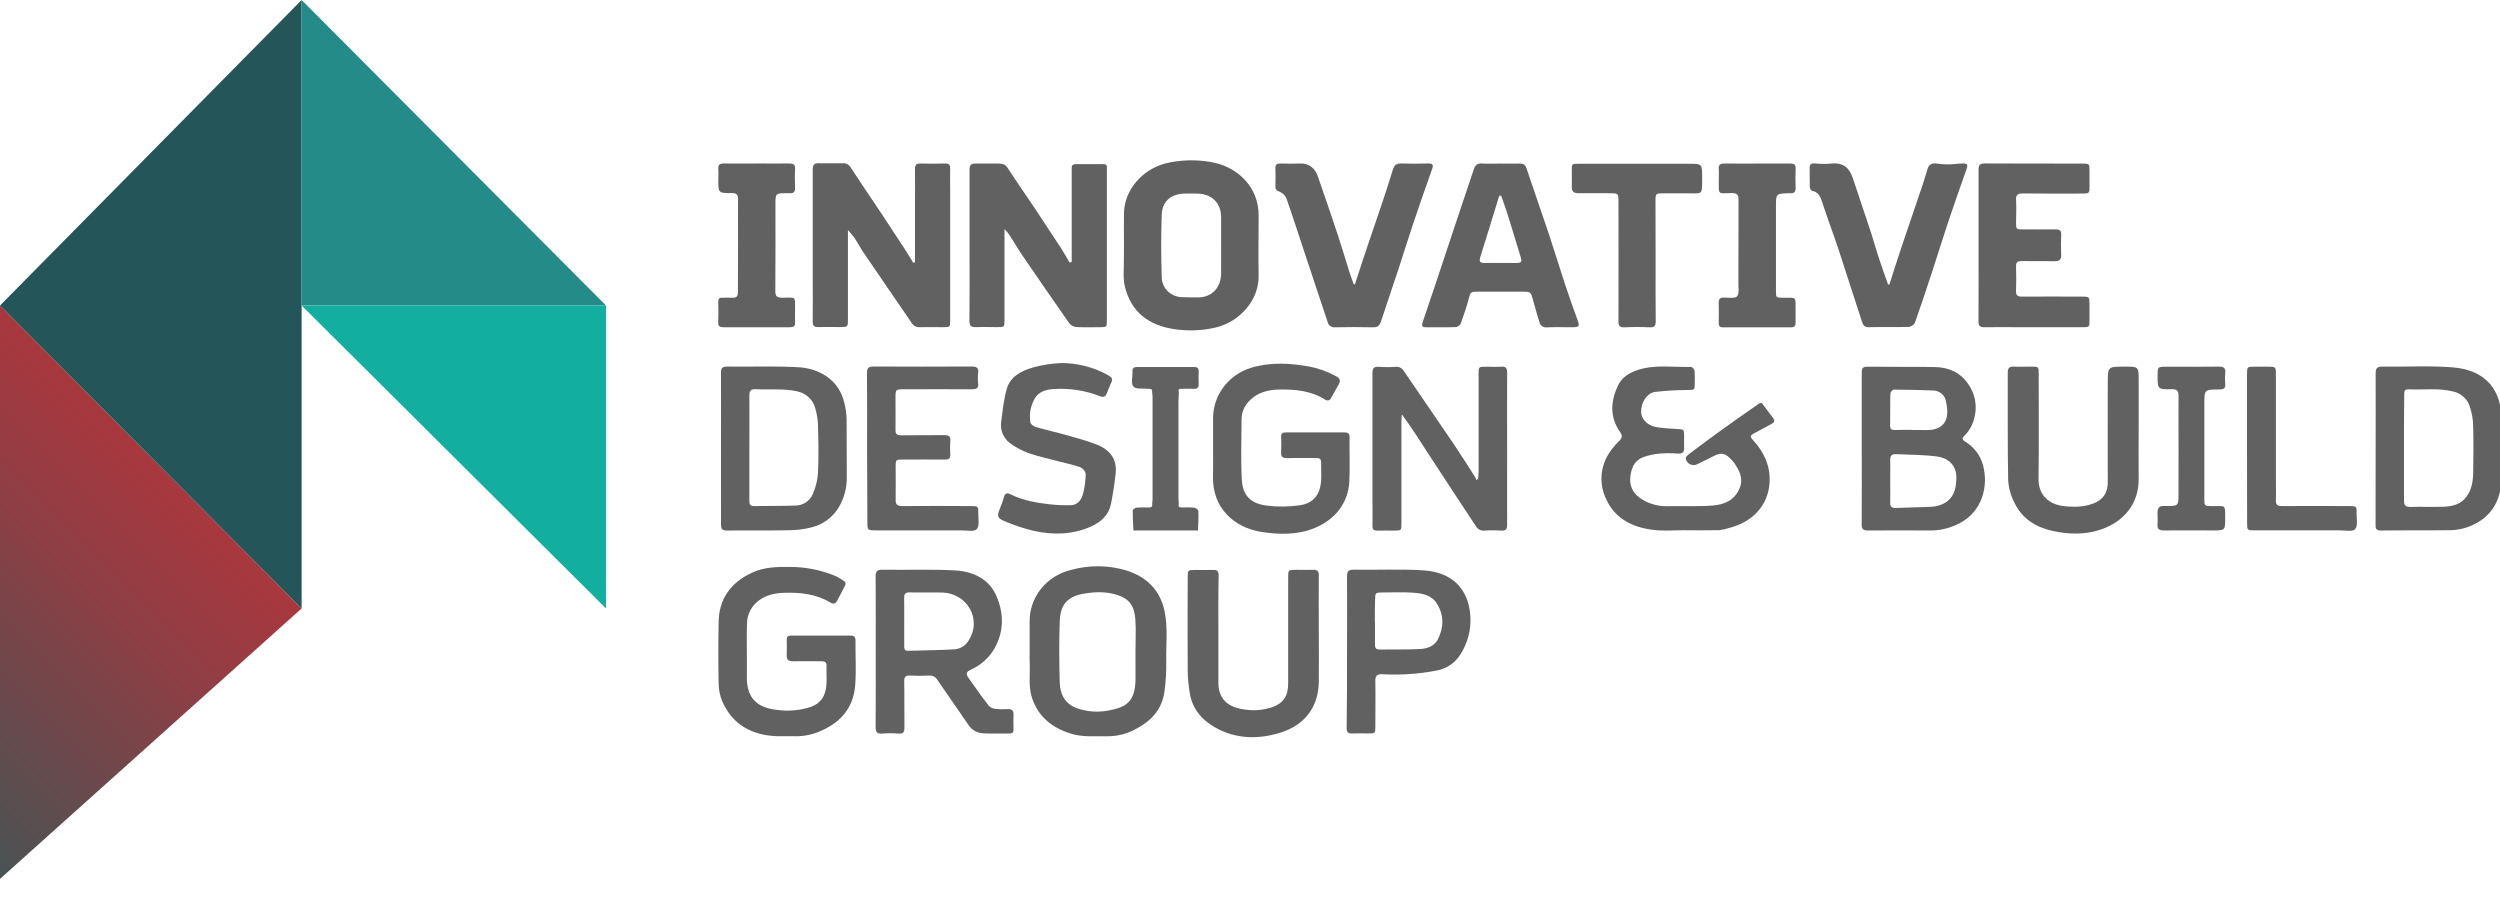 <svg width="156" height="56" viewBox="0 0 156 56" fill="none" xmlns="http://www.w3.org/2000/svg">
                <g clip-path="url(#clip0)">
                  <path d="M18.821 37.968L0 19.064V54.843L18.821 37.968Z" fill="url(#paint0_linear)"></path>
                  <path d="M18.821 37.968V0L0 19.065L18.821 37.968Z" fill="#245558"></path>
                  <path d="M18.821 19.065H37.815L18.821 0V19.065Z" fill="#248B88"></path>
                  <path d="M37.815 19.064V37.968L18.821 19.064H37.815Z" fill="#12AE9F"></path>
                  <path d="M57.096 16.361V12.904C57.096 12.116 57.105 11.329 57.096 10.541C57.096 10.283 57.176 10.194 57.446 10.203C57.95 10.219 58.456 10.217 58.96 10.203C59.213 10.194 59.298 10.286 59.291 10.522C59.278 10.98 59.291 11.44 59.291 11.9V19.968C59.291 20.414 59.291 20.416 58.819 20.416C58.347 20.416 57.863 20.409 57.385 20.416C57.283 20.421 57.182 20.398 57.093 20.35C57.004 20.302 56.932 20.23 56.884 20.143C55.903 18.704 54.906 17.271 53.931 15.831C53.708 15.504 53.524 15.151 53.307 14.824C53.165 14.634 53.165 14.647 52.911 14.36C52.911 14.654 52.911 14.786 52.911 14.915C52.911 16.581 52.911 18.248 52.911 19.914C52.911 20.409 52.911 20.409 52.397 20.409C51.96 20.409 51.522 20.395 51.086 20.409C50.803 20.421 50.707 20.339 50.713 20.058C50.728 19.106 50.713 18.143 50.713 17.185C50.713 14.994 50.713 12.803 50.713 10.612C50.713 10.299 50.781 10.164 51.137 10.186C51.689 10.186 52.083 10.186 52.569 10.186C52.669 10.176 52.771 10.195 52.86 10.24C52.95 10.284 53.024 10.353 53.074 10.438C53.694 11.39 54.332 12.323 54.961 13.265C55.441 13.991 55.919 14.716 56.393 15.442C56.598 15.756 56.788 16.079 56.984 16.394L57.096 16.361Z" fill="#616161"></path>
                  <path d="M66.874 16.346V11.155C66.874 10.931 66.874 10.708 66.874 10.485C66.867 10.213 67.032 10.243 67.456 10.243H68.503C68.911 10.243 69.094 10.192 69.068 10.46C69.068 10.524 69.068 10.596 69.068 10.655V19.982C69.068 20.416 69.068 20.416 68.63 20.417C68.138 20.417 67.641 20.435 67.157 20.406C67.074 20.398 66.994 20.375 66.922 20.337C66.849 20.299 66.785 20.248 66.733 20.186C65.733 18.76 64.741 17.326 63.759 15.882C63.498 15.5 63.273 15.096 63.016 14.713C62.925 14.561 62.812 14.424 62.68 14.305C62.68 14.469 62.68 14.481 62.68 14.817C62.68 16.536 62.68 18.254 62.68 19.972C62.68 20.412 62.68 20.413 62.204 20.413C61.78 20.413 61.356 20.395 60.932 20.413C60.6 20.432 60.487 20.337 60.492 20.005C60.51 18.548 60.499 17.093 60.499 15.636C60.499 13.958 60.499 12.278 60.499 10.604C60.499 10.29 60.568 10.196 60.972 10.203C61.43 10.212 61.757 10.203 62.163 10.203C62.489 10.209 62.702 10.203 62.869 10.468C63.434 11.338 64.032 12.195 64.611 13.059C65.142 13.865 65.672 14.67 66.202 15.474C66.394 15.771 66.565 16.079 66.744 16.383L66.874 16.346Z" fill="#616161"></path>
                  <path d="M70.136 15.288C70.136 14.62 70.123 13.951 70.136 13.283C70.167 11.846 71.289 10.563 72.738 10.193C73.64 9.978 74.579 9.946 75.494 10.099C77.231 10.371 78.546 11.676 78.539 13.453C78.539 14.699 78.516 15.945 78.539 17.189C78.571 18.726 77.359 20.087 75.836 20.443C74.988 20.637 74.108 20.668 73.247 20.534C71.722 20.304 70.563 19.498 70.183 17.838C70.064 17.324 70.139 16.769 70.13 16.232C70.13 15.918 70.135 15.61 70.136 15.288ZM76.199 15.361V13.554C76.2 13.541 76.2 13.528 76.199 13.514C76.177 12.649 75.605 12.096 74.709 12.08C74.436 12.08 74.164 12.07 73.891 12.08C73.023 12.115 72.525 12.598 72.494 13.372C72.442 14.68 72.451 15.994 72.494 17.302C72.495 17.628 72.628 17.941 72.866 18.173C73.104 18.405 73.427 18.538 73.765 18.543C74.09 18.559 74.418 18.562 74.744 18.559C75.709 18.559 76.201 17.848 76.197 17.051C76.197 16.489 76.199 15.926 76.199 15.361Z" fill="#616161"></path>
                  <path d="M105.208 33.083C104.539 33.083 103.863 33.144 103.203 33.07C101.899 32.92 100.801 32.389 100.236 31.172C100.019 30.733 99.915 30.25 99.933 29.764C99.951 29.277 100.092 28.802 100.342 28.38C100.531 28.067 100.763 27.779 101.03 27.524C101.232 27.325 101.254 27.19 101.091 26.956C100.437 26.017 100.496 25.038 100.967 24.048C101.218 23.517 101.699 23.244 102.238 23.074C103.312 22.733 104.429 22.926 105.527 22.896C105.599 22.896 105.73 23.05 105.74 23.142C105.76 23.404 105.763 23.666 105.752 23.928C105.752 24.354 105.742 24.325 105.283 24.336C104.618 24.341 103.955 24.38 103.295 24.453C102.776 24.513 102.389 25.112 102.408 25.713C102.423 26.183 102.832 26.582 103.431 26.665C103.832 26.722 104.24 26.752 104.645 26.771C105.079 26.791 105.088 26.787 105.09 27.189C105.09 27.424 105.076 27.662 105.09 27.896C105.116 28.194 105.018 28.328 104.682 28.304C104.315 28.272 103.945 28.272 103.577 28.304C103.213 28.332 102.855 28.41 102.514 28.536C101.949 28.765 101.778 29.261 101.728 29.807C101.673 30.421 101.971 30.87 102.491 31.178C102.956 31.458 103.497 31.6 104.045 31.586C105 31.565 105.959 31.62 106.909 31.541C107.628 31.482 108.261 31.191 108.557 30.453C108.8 29.839 108.537 29.365 108.214 28.884C108.128 28.766 108.028 28.657 107.916 28.561C107.611 28.278 107.382 28.244 107.003 28.425C106.625 28.606 106.283 28.784 105.923 28.962C105.851 29 105.771 29.021 105.689 29.022C105.607 29.023 105.527 29.004 105.454 28.968C105.382 28.932 105.32 28.878 105.274 28.813C105.228 28.748 105.199 28.673 105.191 28.595C105.191 28.527 105.271 28.437 105.332 28.385C105.939 27.926 106.546 27.465 107.169 27.017C107.938 26.459 108.715 25.91 109.499 25.37C109.923 25.078 109.847 25.024 110.172 25.457C110.323 25.658 110.467 25.865 110.624 26.06C110.781 26.254 110.709 26.367 110.519 26.468C110.154 26.663 109.789 26.86 109.423 27.056C109.238 27.157 109.177 27.237 109.362 27.435C110.069 28.187 110.477 29.067 110.422 30.096C110.344 31.535 109.36 32.577 107.892 32.946C107.7 33.013 107.501 33.059 107.298 33.082C106.603 33.099 105.907 33.089 105.212 33.089L105.208 33.083Z" fill="#616161"></path>
                  <path d="M92.239 29.877C92.248 29.727 92.265 29.579 92.265 29.431C92.265 27.396 92.265 25.362 92.265 23.328C92.265 22.885 92.265 22.885 92.743 22.882C93.043 22.882 93.347 22.905 93.643 22.882C93.988 22.848 94.049 22.991 94.046 23.29C94.033 25.009 94.046 26.728 94.046 28.447C94.046 29.878 94.036 31.304 94.046 32.739C94.046 33.039 93.954 33.13 93.652 33.11C93.311 33.085 92.969 33.085 92.628 33.11C92.521 33.122 92.414 33.102 92.319 33.053C92.225 33.005 92.148 32.93 92.099 32.838C91.111 31.342 90.122 29.846 89.144 28.34C88.606 27.514 88.087 26.678 87.474 25.856C87.464 26.003 87.449 26.149 87.449 26.294C87.449 28.42 87.449 30.546 87.449 32.672C87.449 33.106 87.449 33.107 86.998 33.11C86.656 33.11 86.314 33.099 85.974 33.11C85.727 33.122 85.633 33.041 85.641 32.797C85.655 32.299 85.641 31.8 85.641 31.301C85.641 28.638 85.641 25.973 85.641 23.31C85.641 22.993 85.711 22.859 86.064 22.889C86.405 22.915 86.747 22.915 87.087 22.889C87.194 22.879 87.302 22.901 87.396 22.951C87.49 23.002 87.565 23.079 87.613 23.172C88.652 24.7 89.705 26.221 90.742 27.752C91.198 28.433 91.627 29.113 92.067 29.803C92.09 29.851 92.106 29.901 92.114 29.953L92.239 29.877Z" fill="#616161"></path>
                  <path d="M93.597 10.206C94.005 10.206 94.415 10.216 94.824 10.206C95.072 10.198 95.186 10.3 95.261 10.523C95.724 11.908 96.206 13.288 96.674 14.674C97.008 15.679 97.312 16.694 97.644 17.699C97.893 18.452 98.16 19.195 98.431 19.945C98.584 20.366 98.557 20.419 98.096 20.419C97.578 20.419 97.058 20.403 96.542 20.427C96.435 20.444 96.326 20.419 96.236 20.36C96.147 20.301 96.084 20.211 96.062 20.109C95.921 19.633 95.772 19.157 95.647 18.674C95.534 18.238 95.505 18.203 95.055 18.202C94.066 18.202 93.09 18.202 92.106 18.202C91.903 18.202 91.766 18.209 91.701 18.461C91.552 19.041 91.358 19.611 91.156 20.177C91.128 20.236 91.087 20.287 91.035 20.328C90.984 20.368 90.923 20.396 90.858 20.41C90.23 20.431 89.602 20.418 88.974 20.422C88.733 20.422 88.703 20.314 88.768 20.123C89.068 19.242 89.365 18.362 89.659 17.481C90.052 16.302 90.439 15.123 90.832 13.945C91.211 12.815 91.595 11.687 91.969 10.556C92.055 10.297 92.195 10.179 92.498 10.203C92.856 10.229 93.228 10.206 93.597 10.206ZM93.67 12.215H93.552C93.157 13.499 92.766 14.786 92.363 16.068C92.276 16.351 92.393 16.414 92.659 16.41C93.3 16.401 93.94 16.41 94.581 16.41C94.95 16.41 94.985 16.351 94.881 16.015C94.598 15.079 94.316 14.141 94.019 13.205C93.915 12.869 93.786 12.543 93.67 12.21V12.215Z" fill="#616161"></path>
                  <path d="M116.173 27.988C116.173 26.414 116.173 24.84 116.173 23.267C116.173 23.021 116.205 22.879 116.518 22.882C117.93 22.898 119.329 22.882 120.733 22.904C121.562 22.916 122.287 23.223 122.762 23.886C123.009 24.212 123.175 24.59 123.246 24.988C123.317 25.387 123.291 25.796 123.17 26.183C123.061 26.573 122.848 26.93 122.553 27.218C122.4 27.365 122.472 27.46 122.628 27.557C123.174 27.888 123.57 28.407 123.735 29.008C124.101 30.333 123.687 31.91 122.301 32.637C121.73 32.946 121.086 33.106 120.431 33.103C119.148 33.095 117.867 33.092 116.584 33.103C116.266 33.103 116.16 33.022 116.169 32.706C116.183 31.13 116.173 29.556 116.173 27.988ZM117.949 30.04C117.949 30.473 117.96 30.905 117.949 31.336C117.939 31.608 118.026 31.712 118.32 31.697C119.066 31.66 119.815 31.659 120.561 31.619C120.79 31.605 121.015 31.549 121.222 31.453C121.928 31.12 122.07 30.501 122.077 29.813C122.088 29.006 121.538 28.578 120.9 28.49C120.044 28.371 119.168 28.381 118.299 28.34C118.042 28.329 117.94 28.453 117.949 28.704C117.96 29.144 117.949 29.589 117.949 30.035V30.04ZM119.343 26.83C119.425 26.83 119.507 26.83 119.587 26.83C119.969 26.819 120.37 26.877 120.725 26.78C121.52 26.564 121.615 25.86 121.431 25.057C121.403 24.866 121.305 24.691 121.154 24.564C121.003 24.437 120.809 24.366 120.609 24.366C119.794 24.333 118.979 24.315 118.163 24.313C118.091 24.313 117.96 24.475 117.959 24.563C117.94 25.231 117.959 25.899 117.944 26.568C117.944 26.779 118.033 26.84 118.237 26.833C118.607 26.818 118.974 26.825 119.343 26.825V26.83Z" fill="#616161"></path>
                  <path d="M54.646 40.667C54.646 39.105 54.653 37.539 54.639 35.984C54.639 35.675 54.704 35.545 55.062 35.55C56.564 35.573 58.069 35.513 59.565 35.592C60.733 35.654 61.745 36.125 62.205 37.254C62.646 38.333 62.646 39.417 62.05 40.47C61.714 41.056 61.191 41.521 60.558 41.797C60.289 41.919 60.275 42.069 60.403 42.253C60.826 42.859 61.25 43.461 61.705 44.047C61.818 44.157 61.968 44.225 62.129 44.237C62.373 44.263 62.62 44.267 62.865 44.248C63.12 44.236 63.251 44.32 63.243 44.581C63.235 44.895 63.235 45.211 63.243 45.525C63.243 45.718 63.156 45.775 62.971 45.773C62.44 45.766 61.906 45.788 61.374 45.761C61.183 45.755 60.997 45.703 60.832 45.611C60.666 45.519 60.528 45.388 60.428 45.231C59.789 44.291 59.133 43.365 58.494 42.427C58.444 42.335 58.367 42.261 58.273 42.212C58.178 42.164 58.071 42.144 57.964 42.155C57.583 42.177 57.2 42.177 56.819 42.155C56.519 42.137 56.416 42.223 56.423 42.525C56.443 43.477 56.423 44.44 56.436 45.397C56.436 45.686 56.369 45.805 56.051 45.775C55.722 45.748 55.392 45.748 55.062 45.775C54.706 45.807 54.639 45.661 54.639 45.348C54.653 43.79 54.646 42.228 54.646 40.667ZM56.423 38.786C56.423 39.297 56.423 39.807 56.423 40.319C56.423 40.472 56.437 40.615 56.653 40.608C57.632 40.581 58.611 40.576 59.587 40.516C59.771 40.496 59.947 40.433 60.099 40.332C60.251 40.231 60.374 40.096 60.459 39.938C60.648 39.647 60.754 39.313 60.764 38.97C60.775 38.627 60.691 38.287 60.521 37.986C60.351 37.684 60.1 37.432 59.795 37.254C59.49 37.077 59.141 36.981 58.785 36.975C58.117 36.956 57.449 36.985 56.782 36.965C56.481 36.956 56.412 37.073 56.419 37.333C56.431 37.817 56.422 38.302 56.423 38.786V38.786Z" fill="#616161"></path>
                  <path d="M117.896 17.757C118.145 16.988 118.388 16.216 118.645 15.445C119.094 14.104 119.555 12.766 120.007 11.426C120.088 11.187 120.209 10.746 120.29 10.511C120.37 10.275 120.517 10.16 120.876 10.209C121.164 10.251 121.456 10.266 121.747 10.252C122.519 10.205 122.878 10.079 122.725 10.515C122.325 11.645 121.928 12.777 121.547 13.915C121.228 14.867 120.934 15.833 120.62 16.789C120.254 17.904 119.887 19.02 119.497 20.127C119.462 20.197 119.411 20.258 119.347 20.305C119.282 20.352 119.208 20.384 119.128 20.399C118.281 20.423 117.433 20.399 116.585 20.416C116.33 20.416 116.252 20.27 116.194 20.094C115.695 18.564 115.205 17.03 114.704 15.502C114.387 14.55 114.026 13.608 113.715 12.646C113.599 12.288 113.49 11.981 113.051 11.901C112.994 11.89 112.934 11.738 112.931 11.65C112.918 11.257 112.931 10.863 112.922 10.47C112.922 10.254 113.01 10.176 113.264 10.198C113.59 10.232 113.918 10.236 114.245 10.207C115.081 10.116 115.42 10.53 115.621 11.13C115.999 12.269 116.386 13.405 116.762 14.546C116.925 15.043 117.056 15.55 117.22 16.042C117.406 16.612 117.614 17.177 117.812 17.744L117.896 17.757Z" fill="#616161"></path>
                  <path d="M84.547 17.742C84.791 16.997 85.031 16.246 85.28 15.507C85.563 14.652 85.868 13.8 86.153 12.943C86.414 12.163 86.677 11.383 86.912 10.595C86.998 10.305 87.141 10.187 87.457 10.201C88.002 10.222 88.549 10.216 89.094 10.201C89.377 10.195 89.467 10.26 89.368 10.539C88.97 11.658 88.577 12.78 88.199 13.905C87.881 14.846 87.593 15.796 87.282 16.738C86.913 17.856 86.534 18.97 86.163 20.087C86.088 20.31 85.971 20.43 85.694 20.423C84.903 20.405 84.111 20.405 83.319 20.423C83.212 20.437 83.103 20.411 83.016 20.351C82.928 20.29 82.867 20.2 82.846 20.098C82.367 18.658 81.887 17.217 81.408 15.775C81.034 14.648 80.673 13.516 80.278 12.395C80.24 12.3 80.183 12.214 80.11 12.14C80.038 12.067 79.95 12.008 79.854 11.967C79.631 11.893 79.581 11.8 79.585 11.606C79.594 11.239 79.6 10.872 79.585 10.505C79.574 10.25 79.697 10.195 79.931 10.203C80.327 10.216 80.724 10.218 81.12 10.203C81.685 10.184 82.056 10.49 82.233 11.004C82.657 12.228 83.081 13.452 83.484 14.676C83.744 15.457 83.973 16.247 84.222 17.032C84.297 17.267 84.387 17.498 84.472 17.731L84.547 17.742Z" fill="#616161"></path>
                  <path d="M64.249 40.663C64.249 40.035 64.249 39.405 64.249 38.776C64.242 38.038 64.493 37.319 64.963 36.735C65.433 36.152 66.094 35.738 66.839 35.561C67.971 35.247 69.174 35.26 70.299 35.599C71.536 35.994 72.384 36.815 72.663 38.109C72.891 39.164 72.752 40.224 72.775 41.281C72.785 41.906 72.748 42.532 72.662 43.152C72.514 44.263 71.826 45.015 70.818 45.519C70.306 45.795 69.728 45.941 69.14 45.942C68.369 45.924 67.586 46.016 66.829 45.781C65.672 45.425 64.837 44.762 64.427 43.638C64.155 42.896 64.286 42.133 64.254 41.378C64.241 41.136 64.249 40.9 64.249 40.663ZM70.854 40.663C70.854 39.983 70.893 39.296 70.844 38.623C70.784 37.788 70.44 37.373 69.781 37.146C69.075 36.901 68.342 36.92 67.607 37.049C66.448 37.252 66.159 37.905 66.128 38.77C66.082 40.04 66.091 41.315 66.128 42.586C66.148 43.304 66.435 43.919 67.205 44.193C67.824 44.411 68.494 44.463 69.141 44.342C70.187 44.146 70.837 43.869 70.856 42.401C70.859 41.819 70.855 41.242 70.854 40.664V40.663Z" fill="#616161"></path>
                  <path d="M123.461 15.329C123.461 13.755 123.461 12.18 123.461 10.606C123.461 10.31 123.523 10.198 123.864 10.198C125.884 10.215 127.904 10.198 129.924 10.208C130.373 10.208 130.385 10.221 130.386 10.647C130.386 10.975 130.386 11.304 130.386 11.632C130.386 12.066 130.375 12.077 129.93 12.078C128.702 12.078 127.473 12.089 126.246 12.071C125.912 12.071 125.782 12.149 125.803 12.479C125.832 12.938 125.803 13.397 125.803 13.857C125.803 14.317 125.803 14.314 126.262 14.314C126.931 14.314 127.6 14.322 128.268 14.314C128.527 14.314 128.634 14.385 128.619 14.653C128.596 15.072 128.598 15.493 128.619 15.912C128.632 16.211 128.493 16.302 128.205 16.298C127.523 16.29 126.84 16.298 126.158 16.291C125.898 16.291 125.791 16.358 125.801 16.623C125.817 17.134 125.819 17.646 125.801 18.158C125.789 18.439 125.899 18.511 126.178 18.509C127.419 18.498 128.663 18.509 129.904 18.509C130.379 18.509 130.382 18.509 130.383 18.972C130.383 19.314 130.383 19.652 130.383 19.995C130.383 20.403 130.383 20.417 129.95 20.418C128.667 20.418 127.384 20.418 126.101 20.418C125.35 20.418 124.6 20.404 123.85 20.418C123.544 20.426 123.454 20.342 123.457 20.044C123.47 18.477 123.461 16.902 123.461 15.329Z" fill="#616161"></path>
                  <path d="M46.604 40.736C46.604 41.221 46.613 41.707 46.604 42.192C46.575 43.631 47.311 44.185 48.561 44.306C49.251 44.393 49.953 44.324 50.611 44.105C51.253 43.872 51.499 43.395 51.561 42.806C51.605 42.391 51.561 41.967 51.575 41.548C51.583 41.314 51.461 41.261 51.248 41.262C50.661 41.262 50.074 41.254 49.487 41.262C49.205 41.27 49.085 41.171 49.091 40.903C49.098 40.575 49.099 40.246 49.091 39.918C49.091 39.736 49.154 39.661 49.35 39.661C50.593 39.667 51.835 39.667 53.077 39.661C53.306 39.661 53.385 39.752 53.382 39.97C53.374 40.902 53.435 41.836 53.364 42.764C53.264 44.098 52.516 45.047 51.245 45.597C50.742 45.831 50.19 45.949 49.632 45.941C49.264 45.929 48.896 45.949 48.527 45.941C46.9 45.891 45.689 45.209 45.056 43.731C44.916 43.378 44.843 43.003 44.843 42.625C44.818 41.355 44.818 40.083 44.843 38.807C44.867 37.378 45.586 36.359 46.919 35.739C47.693 35.376 48.518 35.365 49.35 35.377C50.289 35.383 51.217 35.568 52.081 35.921C52.303 36.021 52.512 36.143 52.707 36.285C52.733 36.317 52.75 36.353 52.757 36.393C52.764 36.432 52.761 36.472 52.748 36.51C52.588 36.839 52.405 37.159 52.238 37.485C52.135 37.688 51.985 37.705 51.806 37.595C50.928 37.062 49.942 36.96 48.948 36.991C48.304 37.01 47.662 37.146 47.168 37.629C46.819 37.964 46.621 38.417 46.614 38.891C46.589 39.502 46.604 40.12 46.604 40.736Z" fill="#616161"></path>
                  <path d="M75.695 27.997C75.695 27.341 75.695 26.684 75.695 26.029C75.71 25.299 75.975 24.594 76.449 24.024C76.923 23.454 77.58 23.051 78.317 22.879C79.417 22.607 80.519 22.664 81.628 22.86C82.24 22.972 82.829 23.181 83.372 23.476C83.623 23.612 83.665 23.748 83.538 23.98C83.377 24.266 83.222 24.556 83.058 24.84C83.044 24.874 83.022 24.905 82.993 24.929C82.965 24.954 82.93 24.971 82.893 24.98C82.856 24.989 82.817 24.989 82.78 24.981C82.743 24.972 82.708 24.955 82.679 24.931C81.795 24.372 80.791 24.285 79.783 24.309C79.122 24.324 78.475 24.488 77.984 24.989C77.663 25.297 77.48 25.713 77.475 26.148C77.465 27.408 77.421 28.67 77.488 29.927C77.541 30.91 78.037 31.411 78.994 31.543C79.692 31.635 80.4 31.631 81.097 31.53C81.931 31.413 82.339 30.899 82.428 30.11C82.472 29.709 82.428 29.294 82.441 28.886C82.451 28.636 82.333 28.573 82.097 28.578C81.511 28.588 80.923 28.569 80.337 28.586C80.055 28.594 79.93 28.522 79.943 28.239C79.959 27.911 79.956 27.582 79.943 27.254C79.934 27.045 80.028 26.982 80.234 26.982C81.449 26.988 82.664 26.988 83.879 26.982C84.116 26.982 84.218 27.046 84.213 27.296C84.199 28.214 84.243 29.135 84.198 30.052C84.136 31.328 83.362 32.398 82.051 32.941C80.957 33.392 79.81 33.362 78.718 33.192C76.981 32.92 75.65 31.67 75.692 29.759C75.706 29.179 75.695 28.587 75.695 27.997Z" fill="#616161"></path>
                  <path d="M44.989 28.002C44.989 26.428 44.996 24.855 44.989 23.281C44.989 22.985 45.048 22.873 45.39 22.873C46.863 22.896 48.341 22.831 49.81 22.914C51.161 22.99 52.367 23.73 52.686 25.139C52.767 25.454 52.814 25.777 52.828 26.102C52.844 27.326 52.828 28.541 52.839 29.761C52.852 30.427 52.678 31.085 52.334 31.665C52.15 31.971 51.905 32.239 51.612 32.453C51.319 32.667 50.984 32.822 50.628 32.91C50.143 33.032 49.644 33.092 49.143 33.089C47.889 33.113 46.633 33.089 45.378 33.104C45.065 33.104 44.989 33.015 44.991 32.724C44.996 31.149 44.989 29.576 44.989 28.002ZM46.76 27.958C46.76 29.047 46.76 30.135 46.76 31.223C46.76 31.425 46.771 31.584 47.055 31.579C47.914 31.563 48.773 31.579 49.632 31.546C49.859 31.545 50.081 31.48 50.271 31.359C50.461 31.238 50.61 31.067 50.7 30.866C50.892 30.451 51.007 30.007 51.039 29.554C51.089 28.602 51.073 27.639 51.046 26.683C51.047 26.253 50.982 25.826 50.854 25.415C50.78 25.169 50.638 24.947 50.444 24.772C50.249 24.597 50.009 24.475 49.749 24.421C48.902 24.225 48.038 24.338 47.185 24.285C46.862 24.267 46.752 24.377 46.761 24.693C46.769 25.781 46.76 26.87 46.76 27.958V27.958Z" fill="#616161"></path>
                  <path d="M148.24 27.988C148.24 26.427 148.248 24.86 148.24 23.304C148.24 22.985 148.318 22.873 148.664 22.878C150.124 22.9 151.594 22.805 153.043 22.923C154.88 23.073 155.983 24.07 156.094 25.945C156.172 27.266 156.147 28.596 156.094 29.919C156.045 31.279 155.432 32.335 154.059 32.861C153.719 32.994 153.357 33.069 152.991 33.082C151.517 33.108 150.042 33.082 148.568 33.105C148.231 33.105 148.236 32.94 148.236 32.712C148.24 31.135 148.242 29.56 148.24 27.988ZM150.01 27.942C150.01 29.042 150.01 30.142 150.01 31.243C150.01 31.53 150.109 31.639 150.414 31.632C151.082 31.615 151.75 31.64 152.417 31.622C152.982 31.607 153.526 31.498 153.892 31.017C154.238 30.564 154.316 30.032 154.327 29.494C154.343 28.542 154.354 27.581 154.327 26.625C154.323 26.182 154.247 25.742 154.101 25.322C154.024 25.105 153.892 24.911 153.717 24.756C153.543 24.601 153.33 24.49 153.1 24.434C152.224 24.206 151.338 24.329 150.456 24.298C150.033 24.284 150.023 24.309 150.021 24.717C150.007 25.79 150.01 26.865 150.01 27.939V27.942Z" fill="#616161"></path>
                  <path d="M133.453 26.748C133.453 27.785 133.44 28.821 133.453 29.858C133.477 31.469 132.484 32.568 131.097 33.041C130.126 33.372 129.102 33.354 128.083 33.13C127.028 32.899 126.203 32.367 125.733 31.434C125.485 30.974 125.341 30.468 125.309 29.951C125.265 27.722 125.295 25.491 125.283 23.262C125.283 22.967 125.375 22.862 125.676 22.877C126.031 22.895 126.383 22.877 126.741 22.877C127.213 22.877 127.215 22.877 127.215 23.319C127.215 25.509 127.234 27.7 127.205 29.892C127.192 30.887 127.86 31.48 128.783 31.582C129.421 31.653 130.024 31.641 130.619 31.42C131.253 31.186 131.528 30.729 131.525 30.078C131.515 28.019 131.525 25.959 131.525 23.9C131.525 22.877 131.525 22.877 132.572 22.877C133.453 22.877 133.453 22.877 133.453 23.714V26.748Z" fill="#616161"></path>
                  <path d="M76.027 39.369C76.027 40.443 76.027 41.519 76.027 42.595C76.027 43.561 76.561 44.101 77.55 44.257C78.153 44.367 78.775 44.326 79.357 44.136C80.1 43.882 80.382 43.429 80.382 42.621C80.382 40.43 80.382 38.24 80.382 36.049C80.382 35.558 80.382 35.558 80.898 35.556C81.238 35.556 81.582 35.572 81.921 35.556C82.212 35.539 82.296 35.646 82.293 35.917C82.282 37.072 82.293 38.229 82.293 39.38C82.293 40.442 82.308 41.506 82.293 42.568C82.267 44.144 81.392 45.243 79.926 45.708C78.574 46.137 77.161 46.136 75.86 45.413C74.983 44.926 74.392 44.222 74.241 43.237C74.165 42.787 74.122 42.333 74.113 41.877C74.099 39.922 74.106 37.968 74.113 36.014C74.113 35.581 74.128 35.566 74.566 35.563C74.935 35.563 75.305 35.578 75.672 35.563C75.955 35.547 76.048 35.638 76.045 35.917C76.018 37.059 76.025 38.214 76.027 39.369Z" fill="#616161"></path>
                  <path d="M66.244 22.653C67.259 22.657 68.255 22.916 69.134 23.404C69.377 23.54 69.482 23.66 69.315 23.924C69.174 24.285 69.198 24.196 69.082 24.506C68.98 24.778 68.853 24.808 68.634 24.721C67.713 24.361 66.718 24.21 65.726 24.279C65.257 24.303 64.827 24.451 64.579 24.846C64.311 25.306 64.211 25.839 64.296 26.36C64.309 26.468 64.501 26.607 64.638 26.647C65.297 26.837 65.969 26.985 66.63 27.173C67.24 27.346 67.855 27.514 68.444 27.744C69.267 28.067 69.715 28.666 69.616 29.549C69.547 30.183 69.451 30.817 69.326 31.444C69.192 32.124 68.716 32.573 68.083 32.853C66.929 33.366 65.714 33.397 64.501 33.125C63.871 32.973 63.257 32.768 62.664 32.513C62.232 32.337 62.211 32.19 62.382 31.763C62.487 31.522 62.575 31.275 62.647 31.023C62.711 30.768 62.846 30.736 63.057 30.843C63.817 31.226 64.646 31.37 65.483 31.468C65.929 31.518 66.378 31.536 66.828 31.523C67.229 31.512 67.504 31.212 67.612 30.688C67.697 30.317 67.742 29.939 67.746 29.56C67.726 29.471 67.685 29.388 67.626 29.317C67.567 29.247 67.492 29.19 67.407 29.152C66.983 29 66.545 28.917 66.111 28.802C65.485 28.638 64.85 28.499 64.238 28.294C63.849 28.158 63.481 27.971 63.145 27.739C62.907 27.592 62.717 27.384 62.598 27.137C62.479 26.891 62.435 26.617 62.472 26.347C62.563 25.639 62.63 24.918 62.832 24.236C63.056 23.476 63.766 23.128 64.49 22.921C65.062 22.767 65.65 22.677 66.244 22.653V22.653Z" fill="#616161"></path>
                  <path d="M54.106 27.962C54.106 26.401 54.116 24.834 54.099 23.278C54.099 22.963 54.195 22.87 54.512 22.87C56.546 22.881 58.58 22.881 60.614 22.87C60.918 22.87 61.079 22.93 61.038 23.262C61.012 23.484 61.012 23.708 61.038 23.93C61.075 24.256 60.897 24.291 60.622 24.29C59.23 24.283 57.837 24.29 56.444 24.29C55.879 24.29 55.879 24.29 55.879 24.834C55.879 25.49 55.89 26.147 55.879 26.802C55.872 27.074 55.955 27.168 56.246 27.164C57.134 27.148 58.022 27.164 58.908 27.152C59.217 27.145 59.325 27.239 59.299 27.533C59.28 27.808 59.28 28.083 59.299 28.358C59.312 28.602 59.206 28.678 58.962 28.676C58.089 28.667 57.214 28.676 56.341 28.676C55.907 28.676 55.89 28.691 55.889 29.084C55.889 29.781 55.9 30.476 55.889 31.171C55.88 31.478 55.982 31.579 56.313 31.579C57.733 31.565 59.152 31.572 60.572 31.579C61.04 31.579 61.052 31.587 61.045 32.048C61.045 32.383 61.132 32.823 60.949 33.021C60.794 33.191 60.311 33.095 59.973 33.095C58.211 33.095 56.45 33.095 54.69 33.095C54.124 33.095 54.124 33.095 54.124 32.569L54.106 27.962Z" fill="#616161"></path>
                  <path d="M84.055 40.66C84.055 39.098 84.064 37.531 84.055 35.975C84.055 35.665 84.122 35.543 84.479 35.548C85.924 35.573 87.376 35.499 88.817 35.589C90.578 35.699 91.66 36.717 91.754 38.498C91.798 39.326 91.576 40.147 91.119 40.849C90.971 41.087 90.777 41.295 90.546 41.461C90.315 41.627 90.052 41.748 89.772 41.816C89.125 41.949 88.468 42.035 87.807 42.071C87.29 42.1 86.771 42.1 86.253 42.071C85.938 42.062 85.816 42.161 85.821 42.479C85.838 43.431 85.821 44.394 85.821 45.352C85.821 45.76 85.821 45.76 85.389 45.768C85.061 45.768 84.733 45.753 84.4 45.768C84.117 45.787 84.028 45.689 84.03 45.414C84.055 43.834 84.055 42.247 84.055 40.66ZM85.799 38.777C85.799 39.263 85.799 39.747 85.799 40.231C85.799 40.413 85.847 40.533 86.081 40.53C86.939 40.518 87.799 40.544 88.655 40.496C89.087 40.472 89.521 40.299 89.726 39.89C90.093 39.154 90.114 38.404 89.674 37.681C89.327 37.114 88.72 37.019 88.12 36.98C87.495 36.941 86.867 36.968 86.239 36.971C85.834 36.971 85.816 36.993 85.806 37.402C85.786 37.861 85.791 38.324 85.791 38.777H85.799Z" fill="#616161"></path>
                  <path d="M103.31 16.304C103.31 17.55 103.302 18.797 103.317 20.043C103.317 20.332 103.245 20.439 102.93 20.424C102.413 20.399 101.892 20.399 101.376 20.424C101.059 20.439 100.991 20.327 100.992 20.041C101.003 17.562 100.992 15.082 100.992 12.602C100.992 12.058 100.992 12.058 100.404 12.058C99.777 12.058 99.149 12.05 98.521 12.058C98.208 12.064 98.066 11.951 98.079 11.65C98.092 11.308 98.079 10.97 98.079 10.627C98.079 10.219 98.079 10.219 98.519 10.219H105.357C106.215 10.219 106.213 10.219 106.215 11.057C106.215 12.266 106.266 12.047 105.162 12.063C104.726 12.063 104.289 12.063 103.853 12.063C103.305 12.063 103.303 12.063 103.303 12.573L103.31 16.304Z" fill="#616161"></path>
                  <path d="M46.054 15.306C46.054 14.354 46.044 13.392 46.054 12.435C46.054 12.146 45.969 12.048 45.66 12.05C44.823 12.05 44.822 12.042 44.822 11.234C44.822 11.011 44.839 10.786 44.822 10.565C44.796 10.293 44.9 10.196 45.188 10.201C45.924 10.216 46.661 10.201 47.397 10.201C48.012 10.201 48.625 10.21 49.234 10.201C49.502 10.201 49.633 10.26 49.614 10.552C49.59 10.944 49.601 11.338 49.614 11.732C49.614 11.966 49.525 12.077 49.276 12.055C49.222 12.055 49.167 12.055 49.112 12.055C48.388 12.055 48.388 12.055 48.388 12.773C48.388 14.57 48.396 16.367 48.38 18.162C48.38 18.495 48.489 18.582 48.821 18.578C49.703 18.566 49.607 18.464 49.612 19.321C49.612 19.583 49.597 19.847 49.612 20.107C49.628 20.367 49.518 20.421 49.28 20.42C47.901 20.415 46.524 20.415 45.147 20.42C44.908 20.42 44.803 20.357 44.816 20.107C44.836 19.688 44.828 19.268 44.816 18.849C44.816 18.65 44.885 18.558 45.099 18.577C45.288 18.587 45.482 18.565 45.671 18.577C45.953 18.601 46.05 18.494 46.045 18.218C46.054 17.243 46.054 16.277 46.054 15.306Z" fill="#616161"></path>
                  <path d="M109.672 10.206C110.355 10.206 111.038 10.206 111.72 10.206C111.965 10.206 112.061 10.282 112.049 10.527C112.029 10.92 112.035 11.315 112.049 11.708C112.056 11.955 111.97 12.086 111.698 12.057C111.684 12.057 111.67 12.057 111.657 12.057C110.82 12.078 110.82 12.078 110.82 12.873C110.82 14.632 110.82 16.39 110.82 18.149C110.82 18.576 110.82 18.575 111.272 18.579C112.12 18.587 112.041 18.473 112.045 19.309C112.045 19.581 112.045 19.853 112.045 20.136C112.052 20.335 111.972 20.425 111.762 20.425C110.343 20.425 108.923 20.425 107.503 20.425C107.307 20.425 107.245 20.342 107.247 20.153C107.257 19.732 107.259 19.312 107.247 18.893C107.247 18.662 107.32 18.563 107.575 18.568C107.858 18.568 108.265 18.637 108.388 18.493C108.542 18.317 108.474 17.949 108.475 17.666C108.475 15.935 108.475 14.202 108.484 12.471C108.484 12.142 108.385 12.044 108.044 12.049C107.171 12.061 107.253 12.178 107.25 11.266C107.25 11.029 107.269 10.791 107.25 10.557C107.222 10.269 107.355 10.198 107.629 10.203C108.307 10.214 108.989 10.206 109.672 10.206Z" fill="#616161"></path>
                  <path d="M140.213 27.969V23.363C140.213 22.88 140.213 22.88 140.733 22.88H141.47C142.015 22.88 142.017 22.88 142.017 23.389V30.082C142.017 30.462 142.031 30.843 142.017 31.223C142.003 31.504 142.121 31.581 142.4 31.578C143.793 31.568 145.186 31.578 146.577 31.578C147.045 31.578 147.06 31.587 147.052 32.048C147.052 32.383 147.139 32.822 146.957 33.022C146.805 33.191 146.32 33.094 145.982 33.094C144.221 33.094 142.46 33.094 140.699 33.094C140.22 33.094 140.219 33.094 140.219 32.616L140.213 27.969Z" fill="#616161"></path>
                  <path d="M135.941 27.944C135.941 26.868 135.931 25.793 135.941 24.719C135.941 24.407 135.873 24.28 135.517 24.286C134.634 24.305 134.634 24.286 134.634 23.438C134.634 22.883 134.634 22.883 135.215 22.883C136.293 22.883 137.37 22.895 138.447 22.876C138.78 22.876 138.886 22.975 138.855 23.284C138.833 23.506 138.833 23.73 138.855 23.952C138.883 24.243 138.745 24.303 138.474 24.304C137.551 24.304 137.551 24.319 137.551 25.206C137.551 27.171 137.551 29.137 137.551 31.105C137.551 31.579 137.551 31.577 138.051 31.582C138.888 31.59 138.851 31.446 138.85 32.333C138.85 33.1 138.85 33.1 138.056 33.1C137.047 33.1 136.037 33.09 135.028 33.1C134.727 33.1 134.604 33.017 134.628 32.719C134.65 32.472 134.628 32.221 134.628 31.972C134.628 31.724 134.737 31.541 135.052 31.575C135.08 31.577 135.107 31.577 135.134 31.575C135.938 31.575 135.938 31.575 135.938 30.814L135.941 27.944Z" fill="#616161"></path>
                  <path d="M74.753 33.103H70.726C70.708 32.694 70.678 32.274 70.683 31.861C70.683 31.796 70.824 31.687 70.919 31.677C71.162 31.658 71.406 31.655 71.65 31.668C71.803 31.668 71.933 31.653 71.893 31.457C71.903 31.354 71.92 31.25 71.92 31.147C71.92 29.019 71.92 26.89 71.92 24.761C71.92 24.658 71.9 24.554 71.891 24.452C71.924 24.232 71.749 24.274 71.625 24.261C71.313 24.227 70.861 24.297 70.724 24.125C70.563 23.929 70.674 23.525 70.667 23.212C70.668 23.199 70.668 23.186 70.667 23.172C70.652 22.973 70.745 22.9 70.95 22.9C72.133 22.906 73.318 22.906 74.503 22.9C74.709 22.9 74.803 22.971 74.798 23.172C74.789 23.434 74.787 23.696 74.798 23.957C74.806 24.174 74.726 24.271 74.491 24.261C74.257 24.25 74.001 24.261 73.757 24.261C73.631 24.261 73.49 24.261 73.562 24.448C73.553 24.67 73.538 24.89 73.536 25.112C73.536 27.084 73.536 29.056 73.536 31.028C73.536 31.171 73.55 31.314 73.558 31.457C73.497 31.666 73.645 31.664 73.786 31.665C74.031 31.653 74.276 31.657 74.519 31.677C74.618 31.689 74.775 31.813 74.778 31.891C74.798 32.297 74.768 32.7 74.753 33.103Z" fill="#616161"></path>
                </g>
                <defs>
                  <linearGradient id="paint0_linear" x1="-8.458" y1="46.385" x2="9.431" y2="28.496" gradientUnits="userSpaceOnUse">
                    <stop stop-color="#485354"></stop>
                    <stop offset="0.06" stop-color="#4F5152"></stop>
                    <stop offset="0.7" stop-color="#903E44"></stop>
                    <stop offset="1" stop-color="#A9373E"></stop>
                  </linearGradient>
                  <clipPath id="clip0">
                    <rect width="156" height="56" fill="white"></rect>
                  </clipPath>
                </defs>
              </svg>